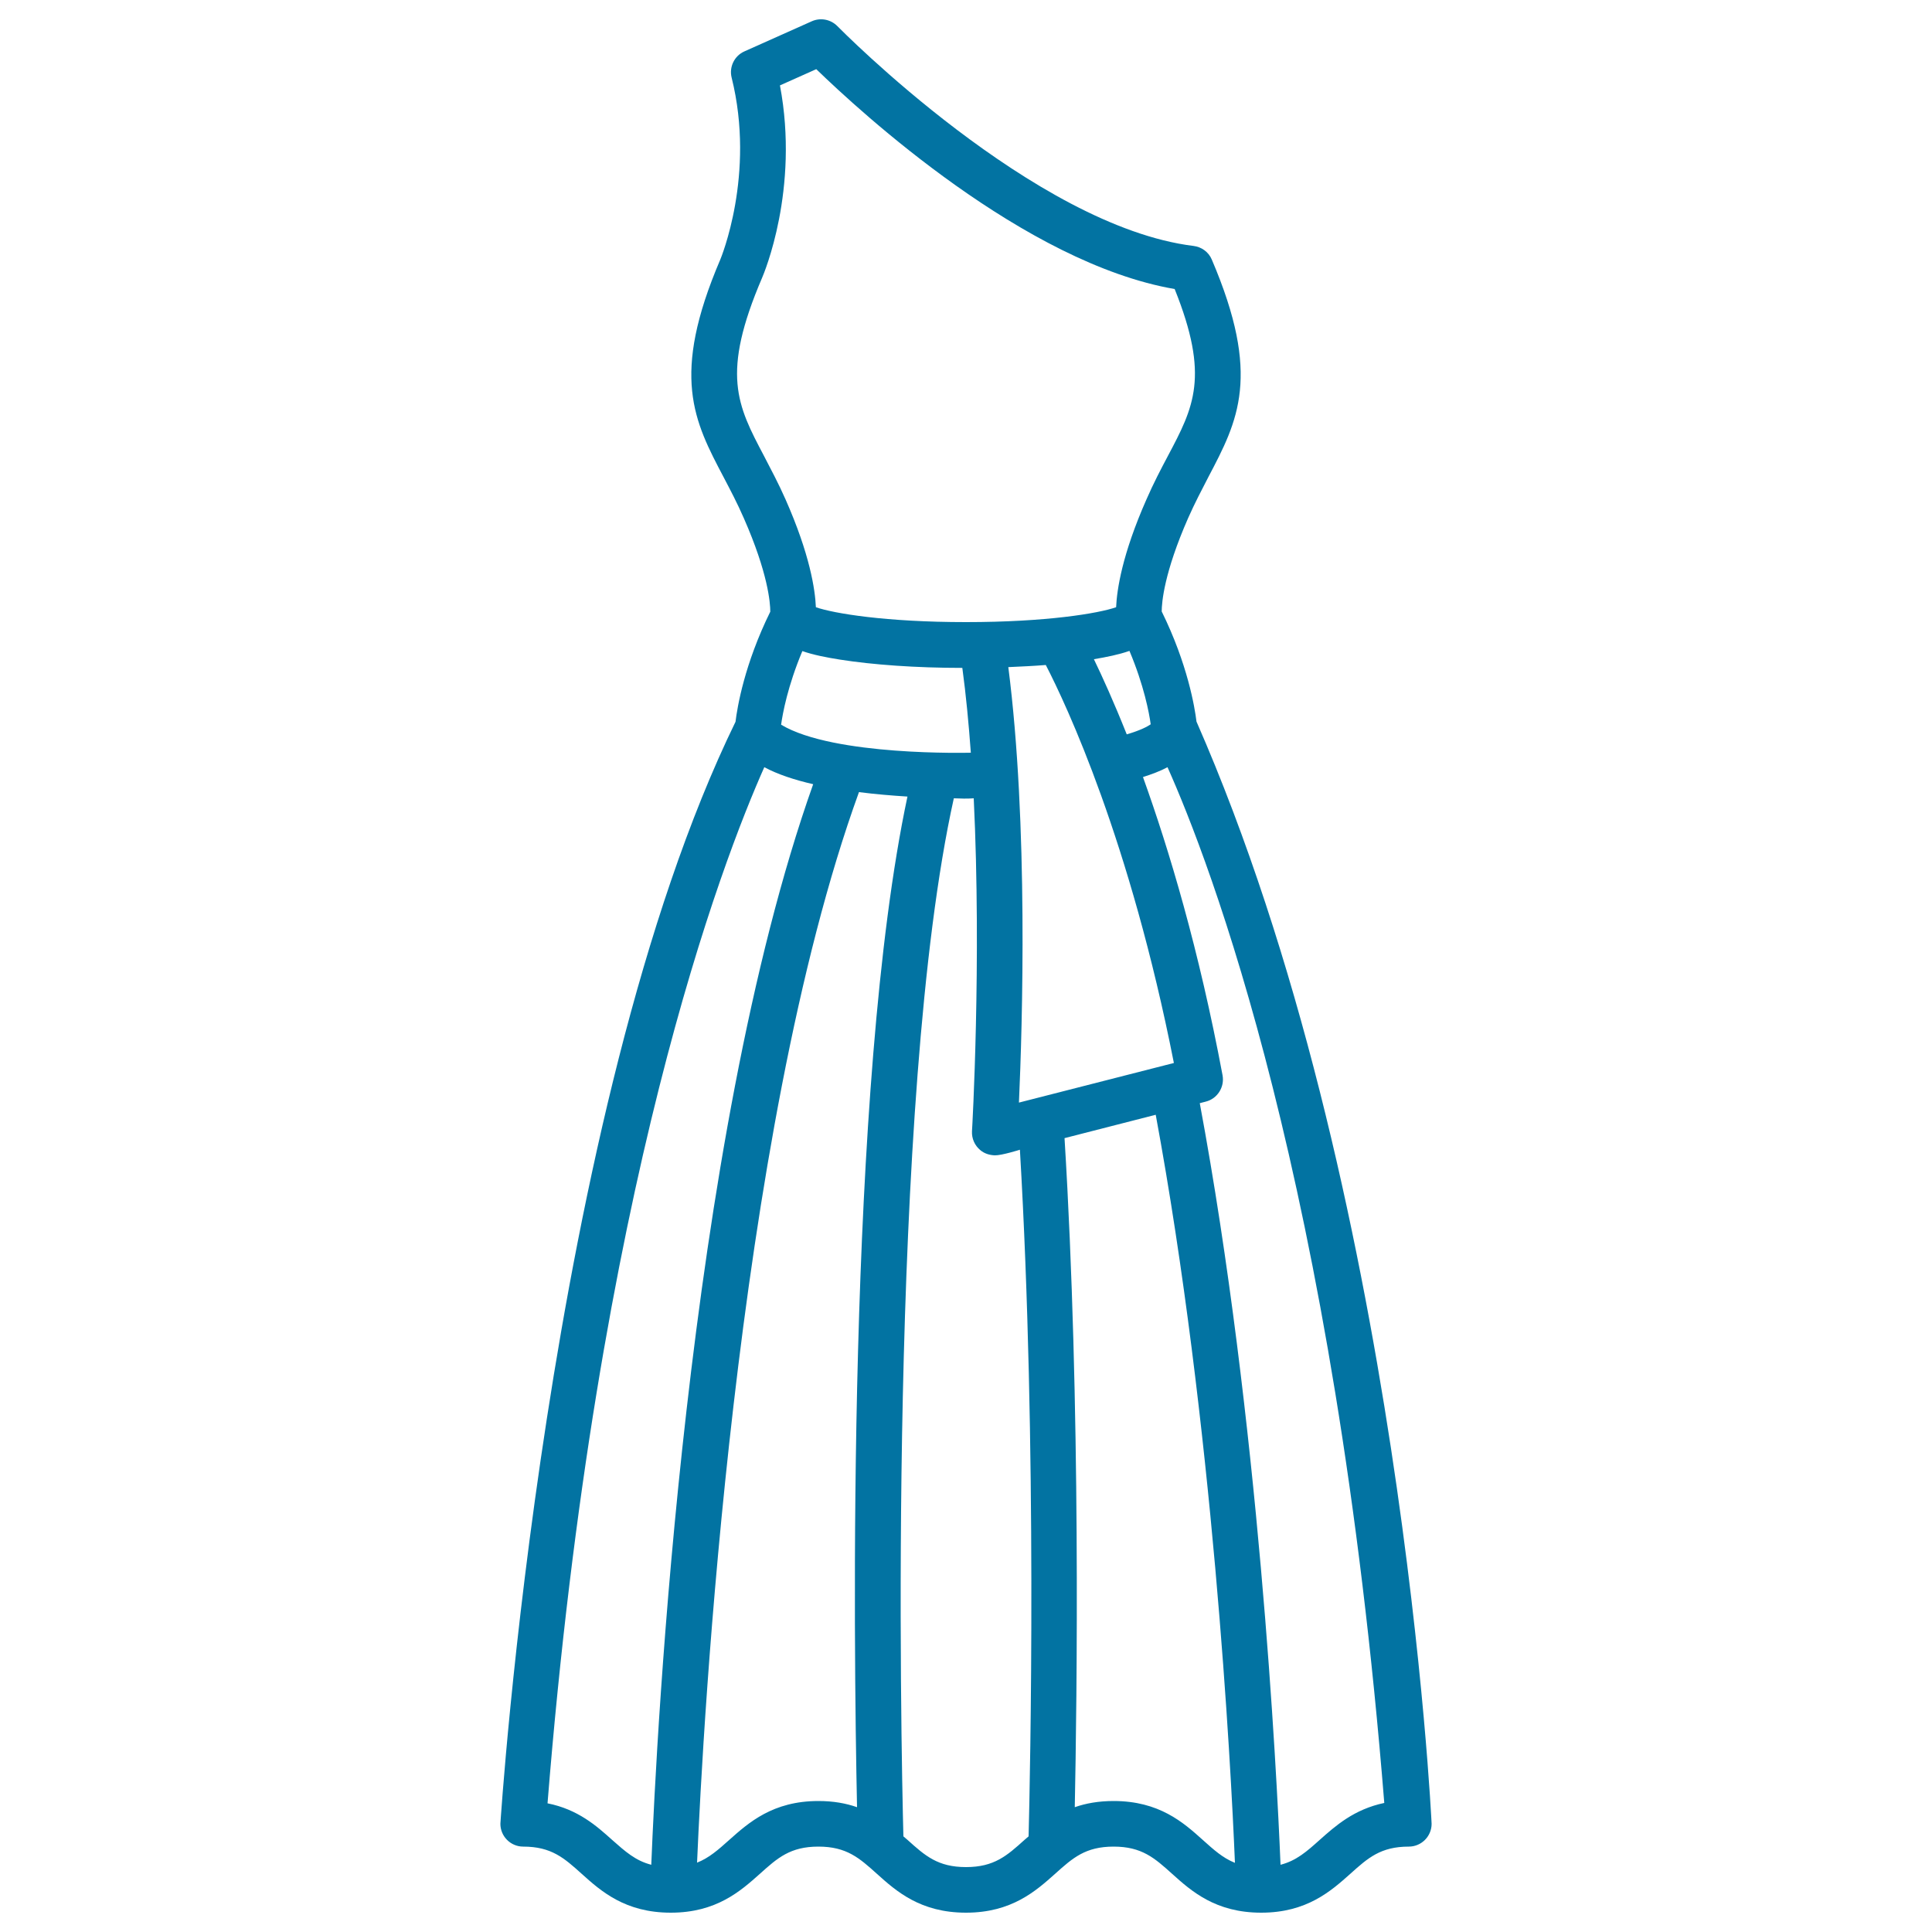 <svg xmlns="http://www.w3.org/2000/svg" viewBox="0 0 1000 1000" style="fill:#0273a2">
<title>One Shoulder Dress SVG icon</title>
<path d="M619.3,373.5c-0.9-7.4-4.6-29.8-18-57c0-4.6,1.2-20,13.7-48.4c3.4-7.7,7-14.5,10.4-21.1c15.4-29.3,27.6-52.4,1.8-112.7c-1.7-4-5.4-6.5-9.4-7l0,0C535.4,117.2,434.5,14.6,433.5,13.6C430,10,424.7,9,420.2,11l-34.9,15.6c-5.2,2.3-8,8.1-6.6,13.6c12.5,50.2-5.7,93.7-5.9,94.2c-25.8,60.3-13.6,83.5,1.8,112.7c3.4,6.5,7,13.3,10.4,21.1c12.5,28.4,13.7,43.8,13.7,48.4c-13.4,27.2-17.1,49.5-18,57C282.6,574.9,259,943.7,259,944c0,6.5,5.3,11.8,11.8,11.8c14.6,0,21.2,5.9,30.3,14.1c10,9,22.5,20.1,46.1,20.1s36.1-11.2,46.1-20.1c9.1-8.2,15.7-14.1,30.3-14.1c14.6,0,21.2,5.9,30.3,14.1c10,9,22.5,20.1,46.1,20.1c0,0,0,0,0,0s0,0,0,0c23.6,0,36.1-11.2,46.1-20.1c9.1-8.2,15.7-14.1,30.3-14.1c14.6,0,21.2,5.9,30.3,14.1c10,9,22.5,20.1,46.1,20.1c23.6,0,36.1-11.2,46.1-20.1c9.1-8.2,15.7-14.1,30.3-14.1c6.5,0,11.8-5.3,11.8-11.8C741,943.7,725.4,615.6,619.3,373.5z M395.5,236.1c-14-26.5-22.4-42.5-1-92.4c0.8-1.9,19.4-45.6,9.2-99.5l18.8-8.4c23,22.3,107.9,100.4,185.5,113.8c18.2,45.3,9.9,61.1-3.5,86.4c-3.5,6.6-7.4,14-11.1,22.5c-12.6,28.5-15.3,46.7-15.7,55.8c-9.2,3.2-36.1,7.7-77.7,7.7c-41.6,0-68.5-4.5-77.7-7.7c-0.4-9.2-3.1-27.3-15.7-55.8C402.9,250.1,398.9,242.7,395.5,236.1z M527.4,570.7c1.8-39.8,4.9-144.4-5.5-225.4c6.7-0.3,13.2-0.6,19.4-1.1c10.7,20.7,43.6,90.8,66.3,206L527.4,570.7z M566.2,341.2c6.6-1.1,13-2.4,18.4-4.3c7.5,17.8,10.2,32.1,11,38c-1.6,1.1-5.2,3.1-12.4,5.2C576.5,363.3,570.6,350.3,566.2,341.2z M502.5,389.6c-0.8,0-70.9,1.9-98.2-14.5c0.8-5.8,3.4-20,11-38.1c5.7,2,12.5,3.3,19.4,4.4c17.1,2.7,39.5,4.3,63.4,4.3C500,359.7,501.4,374.5,502.5,389.6z M337.1,965.2c-8.2-2.1-13.5-6.9-20.3-12.9c-8-7.2-17.7-15.8-33.4-18.9c25.6-320.1,90.9-488.5,112.2-536.3c6.9,3.7,15.7,6.6,25.3,8.8C355.1,591.1,339.8,898.4,337.1,965.2z M443.6,935.4c-5.7-2-12.2-3.2-20-3.2c-23.6,0-36.1,11.2-46.1,20.1c-5.7,5.1-10.4,9.3-16.7,11.8c3-69.9,19.4-376.7,83.8-554.1c8.6,1.1,17.2,1.8,25.1,2.3C438,561,441.9,853.9,443.6,935.4z M532.4,950.5c-0.7,0.6-1.4,1.2-2.1,1.8c-9.1,8.2-15.7,14.1-30.3,14.1c0,0,0,0,0,0s0,0,0,0c-14.6,0-21.2-5.9-30.3-14.1c-0.7-0.6-1.4-1.2-2.1-1.8c-1.2-45.8-8.3-382.5,26.1-537.3c3.6,0.1,6.4,0.3,10.3,0c4.1,84.6-0.8,171.2-0.9,172.3c-0.2,3.8,1.4,7.4,4.3,9.8c2.1,1.8,4.8,2.6,7.5,2.7c3.5,0.1,13-2.9,13-2.9C536.9,747.9,533.2,918.8,532.4,950.5z M622.5,952.3c-10-9-22.5-20.1-46.1-20.1c-7.8,0-14.4,1.2-20.1,3.2c1.1-54.9,3.2-208.5-5.3-346.3l47.2-12.1c29.6,160,38.9,336.4,41,387.2C632.9,961.7,628.2,957.4,622.5,952.3z M683.1,952.3c-6.7,6-12.1,10.8-20.3,12.9c-2-48.6-11.2-230-41.8-394.2l3.1-0.8c6-1.5,9.8-7.5,8.7-13.6c-12.2-65.1-27.6-116.6-41.2-154.4c4.4-1.4,8.8-3,12.7-5.1c21.4,47.8,86.5,215.7,112.2,536.1C700.8,936.5,691.2,945.1,683.1,952.3z"/>
</svg>
